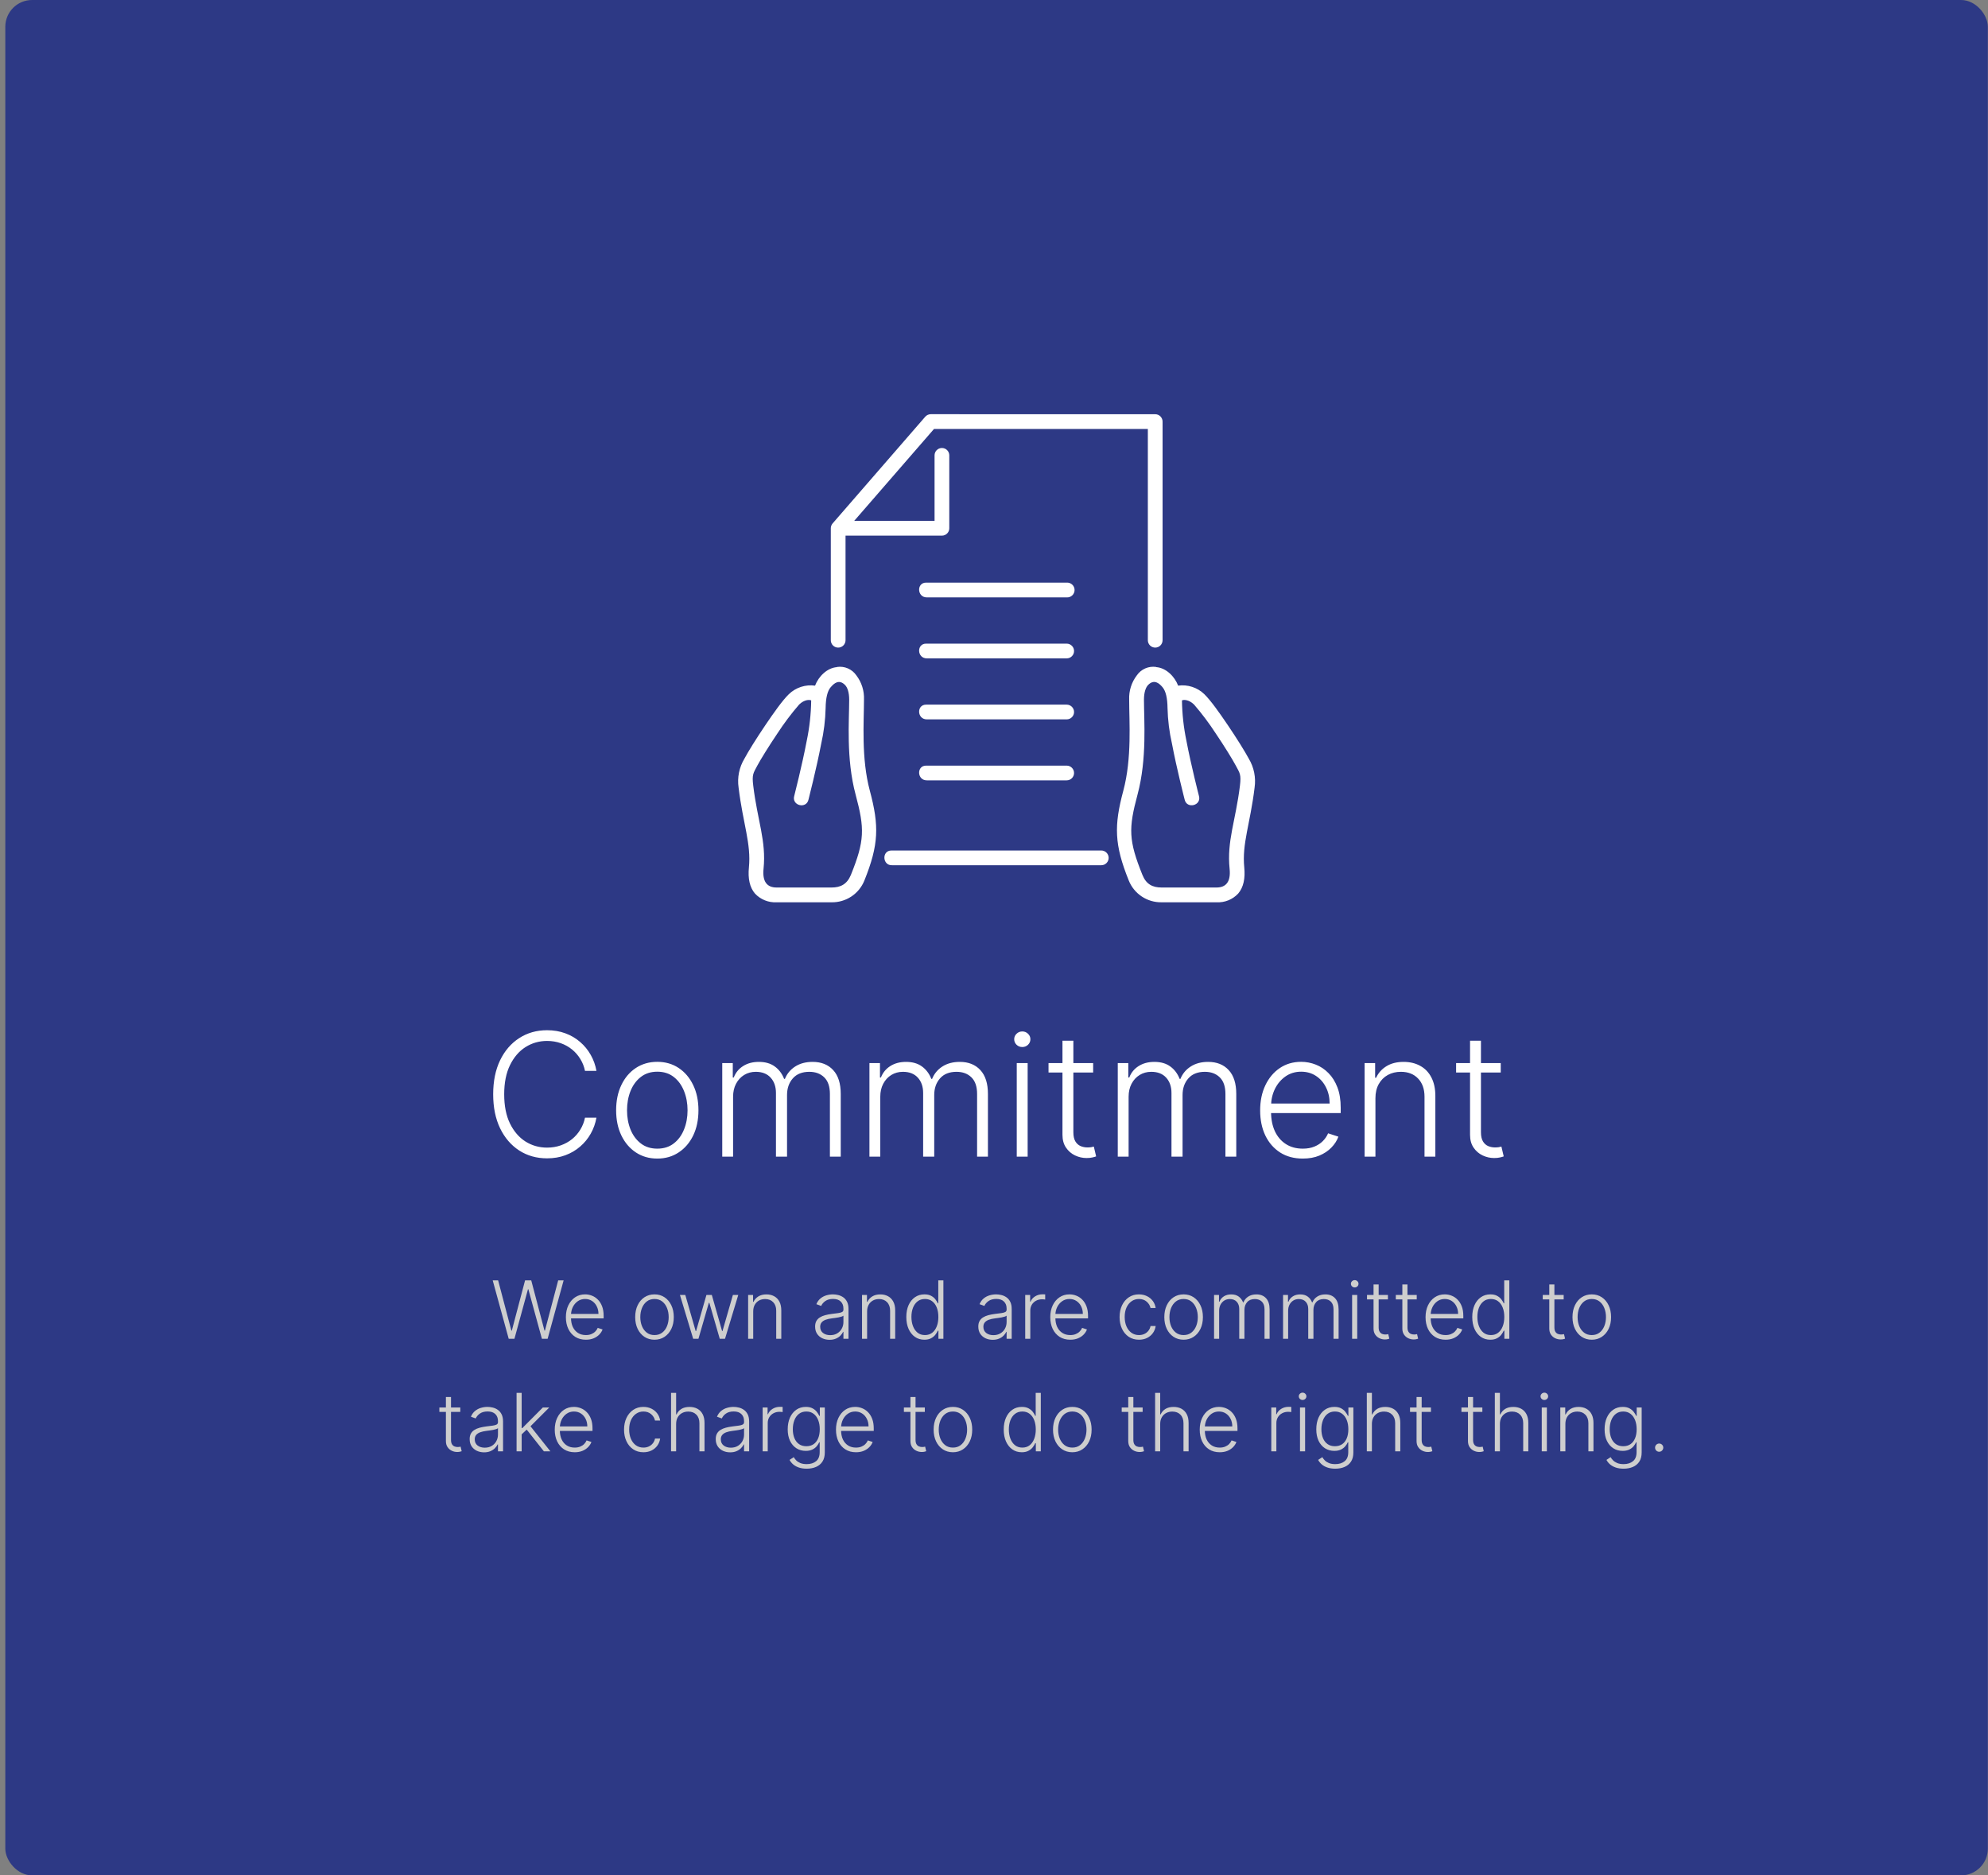 <svg width="371" height="350" viewBox="0 0 371 350" fill="none" xmlns="http://www.w3.org/2000/svg">
<rect x="0" y="0" width="371" height="350" fill="#808080" stroke="none"/>
<rect x="0.99" width="369.98" height="350" rx="5" fill="#2D3985"/>
<g clip-path="url(#clip0_118_106)">
<path d="M155.014 128.26C154.414 128.956 154.102 130.282 154.078 132.13C154.026 134.38 153.748 136.619 153.25 138.814C152.38 143.368 150.892 149.188 150.892 149.188C150.502 151.078 147.652 150.34 148.234 148.492C148.234 148.492 149.71 142.708 150.544 138.292C151.069 135.802 151.35 133.266 151.384 130.72C151.126 130.564 150.136 130.516 149.14 131.482C147.665 133.188 146.308 134.992 145.078 136.882C143.488 139.24 141.946 141.73 141.352 142.846C140.572 144.31 140.308 144.538 140.572 146.65C141.358 153.16 143.026 156.952 142.492 162.142C142.252 164.542 143.14 165.634 144.928 165.634H155.188C156.856 165.634 158.062 165.034 158.788 163.294C161.38 156.868 161.38 154.66 159.676 148.3C157.876 141.598 158.476 134.434 158.476 130.594C158.476 129.22 158.152 128.284 157.69 127.828C156.58 126.724 155.662 127.492 155.002 128.284L155.014 128.26ZM156.214 124.474C156.901 124.374 157.602 124.469 158.239 124.746C158.875 125.024 159.42 125.474 159.814 126.046C160.803 127.341 161.306 128.942 161.236 130.57C161.236 134.68 160.696 141.49 162.328 147.568C164.086 154.126 164.008 157.63 161.308 164.338C160.817 165.555 159.968 166.593 158.875 167.317C157.781 168.041 156.494 168.417 155.182 168.394H144.928C144.178 168.433 143.429 168.307 142.733 168.026C142.036 167.745 141.41 167.316 140.896 166.768C139.894 165.598 139.558 163.924 139.762 161.89C140.2 157.426 138.67 153.808 137.836 146.992C137.562 145.121 137.946 143.212 138.922 141.592C139.636 140.248 141.166 137.794 142.798 135.382C144.43 132.97 146.026 130.708 147.22 129.55C147.86 128.932 148.632 128.467 149.479 128.192C150.325 127.916 151.223 127.837 152.104 127.96C152.758 126.238 154.354 124.648 156.19 124.504L156.214 124.474Z" fill="white"/>
<path d="M216.953 128.259C217.553 128.955 217.865 130.281 217.883 132.129C217.937 134.38 218.216 136.619 218.717 138.813C219.575 143.367 221.069 149.187 221.069 149.187C221.459 151.077 224.315 150.339 223.733 148.491C223.733 148.491 222.251 142.707 221.417 138.291C220.895 135.8 220.614 133.264 220.577 130.719C220.841 130.563 221.831 130.515 222.827 131.481C224.3 133.187 225.655 134.991 226.883 136.881C228.479 139.239 230.009 141.729 230.603 142.845C231.389 144.309 231.653 144.537 231.395 146.649C230.597 153.159 228.935 156.951 229.469 162.141C229.715 164.541 228.815 165.633 227.033 165.633H216.767C215.099 165.633 213.905 165.033 213.203 163.293C210.599 156.831 210.587 154.623 212.285 148.293C214.085 141.591 213.485 134.427 213.485 130.587C213.485 129.213 213.821 128.277 214.271 127.821C215.387 126.717 216.305 127.485 216.971 128.277L216.953 128.259ZM215.753 124.473C215.066 124.372 214.364 124.466 213.727 124.743C213.091 125.021 212.545 125.472 212.153 126.045C211.162 127.34 210.657 128.941 210.725 130.569C210.725 134.679 211.259 141.489 209.633 147.567C207.875 154.125 207.953 157.629 210.653 164.337C211.143 165.553 211.99 166.592 213.083 167.316C214.175 168.04 215.462 168.416 216.773 168.393H227.045C227.793 168.431 228.54 168.306 229.234 168.025C229.929 167.744 230.553 167.315 231.065 166.767C232.073 165.597 232.403 163.923 232.205 161.889C231.761 157.425 233.303 153.807 234.131 146.991C234.403 145.121 234.022 143.213 233.051 141.591C232.331 140.247 230.801 137.793 229.169 135.381C227.537 132.969 225.935 130.707 224.747 129.549C224.107 128.931 223.334 128.466 222.488 128.191C221.642 127.915 220.744 127.836 219.863 127.959C219.209 126.237 217.613 124.647 215.777 124.503L215.753 124.473Z" fill="white"/>
<path d="M172.822 142.887C171.022 142.887 171.124 145.635 172.96 145.635H199.066C199.431 145.635 199.78 145.49 200.038 145.232C200.296 144.975 200.44 144.625 200.44 144.261C200.44 143.896 200.296 143.547 200.038 143.289C199.78 143.031 199.431 142.887 199.066 142.887H172.822Z" fill="white"/>
<path fill-rule="evenodd" clip-rule="evenodd" d="M173.705 77.301C173.508 77.302 173.314 77.344 173.135 77.426C172.956 77.508 172.796 77.627 172.667 77.775L155.381 97.689C155.166 97.939 155.047 98.258 155.045 98.589V119.487C155.045 119.851 155.19 120.201 155.447 120.458C155.705 120.716 156.055 120.861 156.419 120.861C156.783 120.861 157.133 120.716 157.39 120.458C157.648 120.201 157.793 119.851 157.793 119.487V99.963H175.781C175.962 99.964 176.141 99.929 176.308 99.86C176.475 99.791 176.627 99.69 176.754 99.562C176.882 99.434 176.983 99.283 177.052 99.115C177.121 98.948 177.156 98.769 177.155 98.589V84.981C177.155 84.616 177.01 84.267 176.752 84.009C176.495 83.751 176.145 83.607 175.781 83.607C175.417 83.607 175.067 83.751 174.809 84.009C174.552 84.267 174.407 84.616 174.407 84.981V97.215H159.407L174.305 80.055H214.211V119.487C214.211 119.851 214.356 120.201 214.613 120.458C214.871 120.716 215.221 120.861 215.585 120.861C215.949 120.861 216.299 120.716 216.556 120.458C216.814 120.201 216.959 119.851 216.959 119.487V78.687C216.96 78.506 216.925 78.326 216.856 78.159C216.787 77.992 216.686 77.84 216.559 77.711C216.431 77.583 216.279 77.481 216.112 77.412C215.945 77.343 215.766 77.307 215.585 77.307L173.705 77.301Z" fill="white"/>
<path fill-rule="evenodd" clip-rule="evenodd" d="M166.355 158.727C164.519 158.727 164.657 161.565 166.493 161.475H205.523C205.887 161.475 206.237 161.33 206.494 161.072C206.752 160.814 206.897 160.465 206.897 160.101C206.897 159.736 206.752 159.387 206.494 159.129C206.237 158.871 205.887 158.727 205.523 158.727H166.355Z" fill="white"/>
<path d="M172.822 108.735C171.022 108.735 171.124 111.489 172.96 111.489H199.066C199.255 111.502 199.444 111.475 199.622 111.412C199.8 111.348 199.963 111.249 200.1 111.12C200.238 110.991 200.348 110.835 200.423 110.661C200.499 110.488 200.537 110.301 200.537 110.112C200.537 109.924 200.499 109.737 200.423 109.563C200.348 109.39 200.238 109.234 200.1 109.105C199.963 108.976 199.8 108.876 199.622 108.813C199.444 108.749 199.255 108.723 199.066 108.735H172.822Z" fill="white"/>
<path d="M172.822 131.506C171.022 131.506 171.124 134.254 172.96 134.254H199.066C199.431 134.254 199.78 134.109 200.038 133.851C200.296 133.594 200.44 133.244 200.44 132.88C200.44 132.515 200.296 132.166 200.038 131.908C199.78 131.651 199.431 131.506 199.066 131.506H172.822Z" fill="white"/>
<path d="M172.822 120.123C171.022 120.123 171.124 122.871 172.96 122.871H199.066C199.247 122.871 199.425 122.836 199.592 122.766C199.759 122.697 199.91 122.596 200.038 122.469C200.166 122.341 200.267 122.19 200.336 122.023C200.405 121.856 200.44 121.677 200.44 121.497C200.44 121.317 200.405 121.138 200.336 120.971C200.267 120.805 200.166 120.653 200.038 120.525C199.91 120.398 199.759 120.297 199.592 120.228C199.425 120.159 199.247 120.123 199.066 120.123H172.822Z" fill="white"/>
</g>
<path d="M111.308 199.859H109.172C109.013 199.064 108.725 198.329 108.308 197.655C107.899 196.973 107.384 196.378 106.763 195.871C106.142 195.363 105.437 194.969 104.649 194.689C103.861 194.409 103.009 194.268 102.093 194.268C100.623 194.268 99.282 194.651 98.07 195.416C96.865 196.181 95.899 197.306 95.172 198.791C94.452 200.268 94.093 202.079 94.093 204.223C94.093 206.382 94.452 208.2 95.172 209.678C95.899 211.155 96.865 212.276 98.07 213.041C99.282 213.799 100.623 214.178 102.093 214.178C103.009 214.178 103.861 214.037 104.649 213.757C105.437 213.477 106.142 213.087 106.763 212.587C107.384 212.079 107.899 211.484 108.308 210.803C108.725 210.121 109.013 209.382 109.172 208.587H111.308C111.119 209.655 110.763 210.651 110.24 211.575C109.725 212.492 109.066 213.295 108.263 213.984C107.468 214.674 106.551 215.212 105.513 215.598C104.475 215.984 103.335 216.178 102.093 216.178C100.138 216.178 98.403 215.689 96.888 214.712C95.373 213.727 94.183 212.34 93.32 210.553C92.464 208.765 92.036 206.655 92.036 204.223C92.036 201.791 92.464 199.681 93.32 197.893C94.183 196.106 95.373 194.723 96.888 193.746C98.403 192.761 100.138 192.268 102.093 192.268C103.335 192.268 104.475 192.462 105.513 192.848C106.551 193.227 107.468 193.765 108.263 194.462C109.066 195.151 109.725 195.954 110.24 196.871C110.763 197.787 111.119 198.784 111.308 199.859ZM122.664 216.223C121.156 216.223 119.823 215.84 118.664 215.075C117.512 214.31 116.61 213.253 115.959 211.905C115.307 210.549 114.982 208.984 114.982 207.212C114.982 205.424 115.307 203.852 115.959 202.496C116.61 201.132 117.512 200.071 118.664 199.314C119.823 198.549 121.156 198.166 122.664 198.166C124.171 198.166 125.501 198.549 126.652 199.314C127.804 200.079 128.705 201.14 129.357 202.496C130.016 203.852 130.345 205.424 130.345 207.212C130.345 208.984 130.02 210.549 129.368 211.905C128.717 213.253 127.811 214.31 126.652 215.075C125.501 215.84 124.171 216.223 122.664 216.223ZM122.664 214.371C123.876 214.371 124.902 214.045 125.743 213.393C126.584 212.742 127.22 211.875 127.652 210.791C128.092 209.708 128.311 208.515 128.311 207.212C128.311 205.909 128.092 204.712 127.652 203.621C127.22 202.53 126.584 201.655 125.743 200.996C124.902 200.337 123.876 200.007 122.664 200.007C121.459 200.007 120.432 200.337 119.584 200.996C118.743 201.655 118.103 202.53 117.664 203.621C117.232 204.712 117.016 205.909 117.016 207.212C117.016 208.515 117.232 209.708 117.664 210.791C118.103 211.875 118.743 212.742 119.584 213.393C120.425 214.045 121.451 214.371 122.664 214.371ZM134.786 215.859V198.405H136.752V201.087H136.933C137.282 200.185 137.861 199.477 138.672 198.962C139.49 198.439 140.471 198.178 141.615 198.178C142.82 198.178 143.808 198.462 144.581 199.03C145.361 199.59 145.945 200.363 146.331 201.348H146.479C146.873 200.378 147.513 199.609 148.399 199.041C149.293 198.465 150.377 198.178 151.649 198.178C153.271 198.178 154.551 198.689 155.49 199.712C156.43 200.727 156.899 202.212 156.899 204.166V215.859H154.877V204.166C154.877 202.787 154.524 201.753 153.82 201.064C153.115 200.375 152.187 200.03 151.036 200.03C149.702 200.03 148.676 200.439 147.956 201.257C147.236 202.075 146.877 203.113 146.877 204.371V215.859H144.808V203.984C144.808 202.803 144.479 201.848 143.82 201.121C143.161 200.393 142.233 200.03 141.036 200.03C140.233 200.03 139.509 200.227 138.865 200.621C138.229 201.015 137.725 201.564 137.354 202.268C136.99 202.965 136.808 203.768 136.808 204.678V215.859H134.786ZM162.254 215.859V198.405H164.22V201.087H164.402C164.751 200.185 165.33 199.477 166.141 198.962C166.959 198.439 167.94 198.178 169.084 198.178C170.289 198.178 171.277 198.462 172.05 199.03C172.83 199.59 173.414 200.363 173.8 201.348H173.948C174.342 200.378 174.982 199.609 175.868 199.041C176.762 198.465 177.845 198.178 179.118 198.178C180.739 198.178 182.02 198.689 182.959 199.712C183.898 200.727 184.368 202.212 184.368 204.166V215.859H182.345V204.166C182.345 202.787 181.993 201.753 181.289 201.064C180.584 200.375 179.656 200.03 178.504 200.03C177.171 200.03 176.145 200.439 175.425 201.257C174.705 202.075 174.345 203.113 174.345 204.371V215.859H172.277V203.984C172.277 202.803 171.948 201.848 171.289 201.121C170.629 200.393 169.701 200.03 168.504 200.03C167.701 200.03 166.978 200.227 166.334 200.621C165.698 201.015 165.194 201.564 164.823 202.268C164.459 202.965 164.277 203.768 164.277 204.678V215.859H162.254ZM189.746 215.859V198.405H191.78V215.859H189.746ZM190.78 195.405C190.363 195.405 190.007 195.265 189.712 194.984C189.416 194.696 189.269 194.352 189.269 193.95C189.269 193.549 189.416 193.208 189.712 192.928C190.007 192.64 190.363 192.496 190.78 192.496C191.197 192.496 191.553 192.64 191.848 192.928C192.144 193.208 192.291 193.549 192.291 193.95C192.291 194.352 192.144 194.696 191.848 194.984C191.553 195.265 191.197 195.405 190.78 195.405ZM204.004 198.405V200.166H195.675V198.405H204.004ZM198.277 194.223H200.311V211.303C200.311 212.03 200.436 212.602 200.686 213.018C200.936 213.428 201.262 213.719 201.664 213.893C202.065 214.06 202.493 214.143 202.948 214.143C203.213 214.143 203.44 214.128 203.629 214.098C203.819 214.06 203.986 214.022 204.129 213.984L204.561 215.814C204.364 215.89 204.122 215.958 203.834 216.018C203.546 216.087 203.19 216.121 202.766 216.121C202.023 216.121 201.307 215.958 200.618 215.632C199.936 215.306 199.376 214.821 198.936 214.178C198.497 213.534 198.277 212.734 198.277 211.78V194.223ZM208.598 215.859V198.405H210.564V201.087H210.746C211.094 200.185 211.674 199.477 212.485 198.962C213.303 198.439 214.284 198.178 215.428 198.178C216.632 198.178 217.621 198.462 218.394 199.03C219.174 199.59 219.757 200.363 220.144 201.348H220.291C220.685 200.378 221.325 199.609 222.212 199.041C223.106 198.465 224.189 198.178 225.462 198.178C227.083 198.178 228.363 198.689 229.303 199.712C230.242 200.727 230.712 202.212 230.712 204.166V215.859H228.689V204.166C228.689 202.787 228.337 201.753 227.632 201.064C226.928 200.375 226 200.03 224.848 200.03C223.515 200.03 222.488 200.439 221.769 201.257C221.049 202.075 220.689 203.113 220.689 204.371V215.859H218.621V203.984C218.621 202.803 218.291 201.848 217.632 201.121C216.973 200.393 216.045 200.03 214.848 200.03C214.045 200.03 213.322 200.227 212.678 200.621C212.041 201.015 211.538 201.564 211.166 202.268C210.803 202.965 210.621 203.768 210.621 204.678V215.859H208.598ZM243.124 216.223C241.495 216.223 240.086 215.844 238.896 215.087C237.707 214.321 236.787 213.265 236.135 211.916C235.491 210.56 235.169 209 235.169 207.234C235.169 205.477 235.491 203.916 236.135 202.553C236.787 201.181 237.684 200.109 238.828 199.337C239.98 198.556 241.309 198.166 242.817 198.166C243.764 198.166 244.677 198.34 245.556 198.689C246.434 199.03 247.222 199.556 247.919 200.268C248.624 200.973 249.181 201.863 249.59 202.939C249.999 204.007 250.203 205.272 250.203 206.734V207.734H236.567V205.95H248.135C248.135 204.829 247.908 203.821 247.453 202.928C247.006 202.026 246.381 201.314 245.578 200.791C244.783 200.268 243.862 200.007 242.817 200.007C241.711 200.007 240.737 200.303 239.896 200.893C239.056 201.484 238.396 202.265 237.919 203.234C237.45 204.204 237.211 205.265 237.203 206.416V207.484C237.203 208.871 237.442 210.083 237.919 211.121C238.404 212.151 239.09 212.95 239.976 213.518C240.862 214.087 241.912 214.371 243.124 214.371C243.95 214.371 244.673 214.242 245.294 213.984C245.923 213.727 246.45 213.382 246.874 212.95C247.306 212.511 247.631 212.03 247.851 211.507L249.771 212.132C249.506 212.867 249.071 213.545 248.465 214.166C247.866 214.787 247.116 215.287 246.215 215.666C245.321 216.037 244.29 216.223 243.124 216.223ZM256.683 204.95V215.859H254.661V198.405H256.627V201.143H256.808C257.218 200.25 257.854 199.534 258.718 198.996C259.589 198.45 260.664 198.178 261.945 198.178C263.119 198.178 264.149 198.424 265.036 198.916C265.93 199.401 266.623 200.117 267.115 201.064C267.615 202.011 267.865 203.174 267.865 204.553V215.859H265.843V204.678C265.843 203.246 265.441 202.113 264.638 201.28C263.843 200.446 262.774 200.03 261.433 200.03C260.517 200.03 259.702 200.227 258.99 200.621C258.278 201.015 257.714 201.583 257.297 202.325C256.888 203.06 256.683 203.935 256.683 204.95ZM280.067 198.405V200.166H271.737V198.405H280.067ZM274.34 194.223H276.374V211.303C276.374 212.03 276.499 212.602 276.749 213.018C276.999 213.428 277.325 213.719 277.726 213.893C278.128 214.06 278.556 214.143 279.01 214.143C279.275 214.143 279.503 214.128 279.692 214.098C279.881 214.06 280.048 214.022 280.192 213.984L280.624 215.814C280.427 215.89 280.184 215.958 279.896 216.018C279.609 216.087 279.253 216.121 278.828 216.121C278.086 216.121 277.37 215.958 276.681 215.632C275.999 215.306 275.438 214.821 274.999 214.178C274.559 213.534 274.34 212.734 274.34 211.78V194.223Z" fill="white"/>
<path d="M94.936 249.859L91.948 238.95H92.96L95.432 248.331H95.517L97.989 238.95H99.139L101.611 248.331H101.696L104.168 238.95H105.185L102.197 249.859H101.131L98.601 240.607H98.532L96.002 249.859H94.936ZM109.335 250.03C108.571 250.03 107.911 249.852 107.353 249.497C106.795 249.138 106.364 248.643 106.059 248.011C105.757 247.375 105.606 246.644 105.606 245.816C105.606 244.993 105.757 244.261 106.059 243.622C106.364 242.979 106.785 242.477 107.321 242.114C107.861 241.749 108.484 241.566 109.191 241.566C109.635 241.566 110.063 241.647 110.474 241.811C110.886 241.971 111.256 242.217 111.582 242.551C111.913 242.881 112.174 243.299 112.365 243.803C112.557 244.304 112.653 244.897 112.653 245.582V246.051H106.261V245.214H111.684C111.684 244.689 111.577 244.217 111.364 243.798C111.155 243.375 110.862 243.041 110.485 242.796C110.112 242.551 109.681 242.429 109.191 242.429C108.672 242.429 108.216 242.567 107.822 242.844C107.428 243.121 107.119 243.487 106.895 243.941C106.675 244.396 106.563 244.893 106.559 245.433V245.934C106.559 246.583 106.671 247.152 106.895 247.638C107.122 248.121 107.444 248.496 107.859 248.762C108.275 249.028 108.766 249.162 109.335 249.162C109.722 249.162 110.061 249.101 110.352 248.98C110.647 248.86 110.894 248.698 111.092 248.496C111.295 248.29 111.447 248.064 111.55 247.819L112.451 248.112C112.326 248.457 112.122 248.775 111.838 249.066C111.558 249.357 111.206 249.591 110.783 249.769C110.364 249.943 109.881 250.03 109.335 250.03ZM122.141 250.03C121.435 250.03 120.81 249.85 120.266 249.492C119.727 249.133 119.304 248.638 118.999 248.006C118.693 247.37 118.54 246.637 118.54 245.806C118.54 244.968 118.693 244.231 118.999 243.595C119.304 242.956 119.727 242.459 120.266 242.104C120.81 241.745 121.435 241.566 122.141 241.566C122.848 241.566 123.471 241.745 124.011 242.104C124.551 242.462 124.973 242.96 125.279 243.595C125.588 244.231 125.742 244.968 125.742 245.806C125.742 246.637 125.589 247.37 125.284 248.006C124.979 248.638 124.554 249.133 124.011 249.492C123.471 249.85 122.848 250.03 122.141 250.03ZM122.141 249.162C122.709 249.162 123.191 249.009 123.585 248.703C123.979 248.398 124.277 247.991 124.48 247.484C124.686 246.976 124.789 246.417 124.789 245.806C124.789 245.195 124.686 244.634 124.48 244.123C124.277 243.611 123.979 243.201 123.585 242.892C123.191 242.583 122.709 242.429 122.141 242.429C121.577 242.429 121.095 242.583 120.698 242.892C120.304 243.201 120.004 243.611 119.798 244.123C119.595 244.634 119.494 245.195 119.494 245.806C119.494 246.417 119.595 246.976 119.798 247.484C120.004 247.991 120.304 248.398 120.698 248.703C121.092 249.009 121.573 249.162 122.141 249.162ZM129.362 249.859L126.89 241.678H127.891L129.83 248.426H129.9L131.833 241.678H132.84L134.758 248.411H134.832L136.771 241.678H137.773L135.301 249.859H134.321L132.382 243.153H132.281L130.342 249.859H129.362ZM140.564 244.746V249.859H139.616V241.678H140.537V242.961H140.622C140.814 242.542 141.112 242.207 141.517 241.955C141.926 241.699 142.43 241.571 143.03 241.571C143.58 241.571 144.063 241.686 144.479 241.917C144.898 242.145 145.223 242.48 145.454 242.924C145.688 243.368 145.805 243.913 145.805 244.559V249.859H144.857V244.618C144.857 243.947 144.669 243.416 144.292 243.025C143.92 242.635 143.419 242.439 142.79 242.439C142.361 242.439 141.979 242.532 141.645 242.716C141.311 242.901 141.047 243.167 140.851 243.515C140.66 243.86 140.564 244.27 140.564 244.746ZM154.806 250.046C154.312 250.046 153.861 249.95 153.453 249.758C153.045 249.563 152.72 249.282 152.478 248.917C152.237 248.547 152.116 248.1 152.116 247.574C152.116 247.169 152.192 246.828 152.345 246.551C152.498 246.275 152.714 246.047 152.995 245.87C153.275 245.692 153.607 245.552 153.991 245.449C154.375 245.346 154.797 245.266 155.259 245.209C155.717 245.152 156.104 245.103 156.42 245.06C156.74 245.017 156.983 244.95 157.15 244.858C157.317 244.765 157.4 244.616 157.4 244.41V244.218C157.4 243.661 157.233 243.222 156.899 242.903C156.569 242.58 156.093 242.418 155.472 242.418C154.882 242.418 154.401 242.548 154.028 242.807C153.659 243.066 153.4 243.371 153.251 243.723L152.35 243.398C152.535 242.951 152.791 242.594 153.117 242.327C153.444 242.058 153.81 241.864 154.215 241.747C154.62 241.626 155.03 241.566 155.445 241.566C155.758 241.566 156.083 241.607 156.42 241.688C156.761 241.77 157.077 241.912 157.368 242.114C157.659 242.313 157.895 242.592 158.077 242.951C158.258 243.306 158.348 243.757 158.348 244.304V249.859H157.4V248.565H157.341C157.228 248.806 157.059 249.041 156.835 249.268C156.612 249.495 156.331 249.682 155.994 249.827C155.656 249.973 155.261 250.046 154.806 250.046ZM154.934 249.178C155.438 249.178 155.875 249.066 156.244 248.842C156.614 248.618 156.898 248.322 157.096 247.952C157.299 247.58 157.4 247.169 157.4 246.722V245.539C157.329 245.607 157.21 245.667 157.043 245.721C156.88 245.774 156.69 245.822 156.473 245.864C156.26 245.903 156.047 245.937 155.834 245.966C155.621 245.994 155.429 246.019 155.259 246.04C154.797 246.097 154.403 246.186 154.076 246.306C153.75 246.427 153.499 246.594 153.325 246.807C153.151 247.017 153.064 247.287 153.064 247.617C153.064 248.114 153.242 248.499 153.597 248.773C153.952 249.043 154.398 249.178 154.934 249.178ZM161.819 244.746V249.859H160.87V241.678H161.792V242.961H161.877C162.069 242.542 162.367 242.207 162.772 241.955C163.18 241.699 163.685 241.571 164.285 241.571C164.835 241.571 165.318 241.686 165.734 241.917C166.153 242.145 166.478 242.48 166.708 242.924C166.943 243.368 167.06 243.913 167.06 244.559V249.859H166.112V244.618C166.112 243.947 165.924 243.416 165.547 243.025C165.174 242.635 164.674 242.439 164.045 242.439C163.615 242.439 163.234 242.532 162.9 242.716C162.566 242.901 162.302 243.167 162.106 243.515C161.914 243.86 161.819 244.27 161.819 244.746ZM172.503 250.03C171.831 250.03 171.244 249.852 170.739 249.497C170.235 249.142 169.841 248.647 169.557 248.011C169.276 247.375 169.136 246.635 169.136 245.79C169.136 244.948 169.276 244.211 169.557 243.579C169.841 242.944 170.237 242.45 170.745 242.098C171.253 241.743 171.844 241.566 172.519 241.566C173.016 241.566 173.429 241.654 173.76 241.832C174.09 242.006 174.355 242.223 174.553 242.482C174.752 242.741 174.907 242.993 175.017 243.238H175.102V238.95H176.056V249.859H175.129V248.341H175.017C174.907 248.59 174.75 248.846 174.548 249.108C174.346 249.368 174.078 249.586 173.744 249.763C173.413 249.941 173 250.03 172.503 250.03ZM172.614 249.162C173.144 249.162 173.595 249.018 173.967 248.73C174.34 248.439 174.624 248.039 174.82 247.532C175.019 247.02 175.118 246.434 175.118 245.774C175.118 245.12 175.02 244.543 174.825 244.043C174.63 243.538 174.346 243.144 173.973 242.86C173.6 242.572 173.147 242.429 172.614 242.429C172.068 242.429 171.606 242.578 171.23 242.876C170.857 243.171 170.573 243.57 170.377 244.075C170.186 244.579 170.09 245.145 170.09 245.774C170.09 246.409 170.187 246.983 170.383 247.494C170.578 248.006 170.862 248.412 171.235 248.714C171.611 249.012 172.071 249.162 172.614 249.162ZM185.26 250.046C184.766 250.046 184.315 249.95 183.907 249.758C183.499 249.563 183.174 249.282 182.932 248.917C182.691 248.547 182.57 248.1 182.57 247.574C182.57 247.169 182.646 246.828 182.799 246.551C182.952 246.275 183.168 246.047 183.449 245.87C183.73 245.692 184.062 245.552 184.445 245.449C184.829 245.346 185.251 245.266 185.713 245.209C186.171 245.152 186.558 245.103 186.874 245.06C187.194 245.017 187.437 244.95 187.604 244.858C187.771 244.765 187.854 244.616 187.854 244.41V244.218C187.854 243.661 187.687 243.222 187.353 242.903C187.023 242.58 186.547 242.418 185.926 242.418C185.336 242.418 184.855 242.548 184.482 242.807C184.113 243.066 183.854 243.371 183.705 243.723L182.804 243.398C182.989 242.951 183.245 242.594 183.572 242.327C183.898 242.058 184.264 241.864 184.669 241.747C185.074 241.626 185.484 241.566 185.899 241.566C186.212 241.566 186.537 241.607 186.874 241.688C187.215 241.77 187.531 241.912 187.822 242.114C188.113 242.313 188.35 242.592 188.531 242.951C188.712 243.306 188.802 243.757 188.802 244.304V249.859H187.854V248.565H187.796C187.682 248.806 187.513 249.041 187.29 249.268C187.066 249.495 186.785 249.682 186.448 249.827C186.111 249.973 185.715 250.046 185.26 250.046ZM185.388 249.178C185.892 249.178 186.329 249.066 186.698 248.842C187.068 248.618 187.352 248.322 187.551 247.952C187.753 247.58 187.854 247.169 187.854 246.722V245.539C187.783 245.607 187.664 245.667 187.497 245.721C187.334 245.774 187.144 245.822 186.927 245.864C186.714 245.903 186.501 245.937 186.288 245.966C186.075 245.994 185.883 246.019 185.713 246.04C185.251 246.097 184.857 246.186 184.53 246.306C184.204 246.427 183.953 246.594 183.779 246.807C183.605 247.017 183.518 247.287 183.518 247.617C183.518 248.114 183.696 248.499 184.051 248.773C184.406 249.043 184.852 249.178 185.388 249.178ZM191.325 249.859V241.678H192.246V242.935H192.315C192.479 242.523 192.763 242.191 193.168 241.939C193.576 241.683 194.038 241.555 194.553 241.555C194.631 241.555 194.718 241.557 194.814 241.56C194.909 241.564 194.989 241.567 195.053 241.571V242.535C195.011 242.528 194.936 242.517 194.83 242.503C194.723 242.489 194.608 242.482 194.483 242.482C194.057 242.482 193.677 242.572 193.343 242.754C193.013 242.931 192.752 243.178 192.56 243.494C192.369 243.81 192.273 244.17 192.273 244.575V249.859H191.325ZM199.73 250.03C198.967 250.03 198.306 249.852 197.749 249.497C197.191 249.138 196.76 248.643 196.454 248.011C196.152 247.375 196.001 246.644 196.001 245.816C196.001 244.993 196.152 244.261 196.454 243.622C196.76 242.979 197.18 242.477 197.717 242.114C198.256 241.749 198.88 241.566 199.586 241.566C200.03 241.566 200.458 241.647 200.87 241.811C201.282 241.971 201.651 242.217 201.978 242.551C202.308 242.881 202.569 243.299 202.761 243.803C202.953 244.304 203.049 244.897 203.049 245.582V246.051H196.657V245.214H202.079C202.079 244.689 201.973 244.217 201.76 243.798C201.55 243.375 201.257 243.041 200.881 242.796C200.508 242.551 200.076 242.429 199.586 242.429C199.068 242.429 198.611 242.567 198.217 242.844C197.823 243.121 197.514 243.487 197.29 243.941C197.07 244.396 196.958 244.893 196.955 245.433V245.934C196.955 246.583 197.067 247.152 197.29 247.638C197.518 248.121 197.839 248.496 198.255 248.762C198.67 249.028 199.162 249.162 199.73 249.162C200.117 249.162 200.456 249.101 200.747 248.98C201.042 248.86 201.289 248.698 201.488 248.496C201.69 248.29 201.843 248.064 201.946 247.819L202.846 248.112C202.722 248.457 202.518 248.775 202.234 249.066C201.953 249.357 201.602 249.591 201.179 249.769C200.76 249.943 200.277 250.03 199.73 250.03ZM212.553 250.03C211.821 250.03 211.184 249.847 210.64 249.481C210.101 249.115 209.682 248.615 209.383 247.979C209.085 247.343 208.936 246.619 208.936 245.806C208.936 244.985 209.087 244.256 209.389 243.616C209.694 242.977 210.117 242.477 210.656 242.114C211.196 241.749 211.823 241.566 212.537 241.566C213.084 241.566 213.579 241.672 214.023 241.885C214.467 242.095 214.833 242.391 215.12 242.775C215.411 243.155 215.594 243.599 215.669 244.107H214.71C214.611 243.645 214.371 243.251 213.991 242.924C213.615 242.594 213.135 242.429 212.553 242.429C212.031 242.429 211.569 242.571 211.168 242.855C210.767 243.135 210.452 243.528 210.225 244.032C210.001 244.533 209.889 245.113 209.889 245.774C209.889 246.438 210 247.026 210.22 247.537C210.44 248.045 210.749 248.442 211.147 248.73C211.548 249.018 212.017 249.162 212.553 249.162C212.915 249.162 213.245 249.094 213.544 248.959C213.845 248.821 214.098 248.625 214.3 248.373C214.506 248.121 214.644 247.821 214.715 247.473H215.674C215.603 247.967 215.427 248.407 215.147 248.794C214.87 249.178 214.509 249.479 214.066 249.7C213.625 249.92 213.121 250.03 212.553 250.03ZM220.886 250.03C220.18 250.03 219.555 249.85 219.011 249.492C218.472 249.133 218.049 248.638 217.744 248.006C217.438 247.37 217.286 246.637 217.286 245.806C217.286 244.968 217.438 244.231 217.744 243.595C218.049 242.956 218.472 242.459 219.011 242.104C219.555 241.745 220.18 241.566 220.886 241.566C221.593 241.566 222.216 241.745 222.756 242.104C223.296 242.462 223.718 242.96 224.024 243.595C224.333 244.231 224.487 244.968 224.487 245.806C224.487 246.637 224.335 247.37 224.029 248.006C223.724 248.638 223.299 249.133 222.756 249.492C222.216 249.85 221.593 250.03 220.886 250.03ZM220.886 249.162C221.455 249.162 221.936 249.009 222.33 248.703C222.724 248.398 223.022 247.991 223.225 247.484C223.431 246.976 223.534 246.417 223.534 245.806C223.534 245.195 223.431 244.634 223.225 244.123C223.022 243.611 222.724 243.201 222.33 242.892C221.936 242.583 221.455 242.429 220.886 242.429C220.322 242.429 219.841 242.583 219.443 242.892C219.049 243.201 218.749 243.611 218.543 244.123C218.34 244.634 218.239 245.195 218.239 245.806C218.239 246.417 218.34 246.976 218.543 247.484C218.749 247.991 219.049 248.398 219.443 248.703C219.837 249.009 220.318 249.162 220.886 249.162ZM226.569 249.859V241.678H227.49V242.935H227.575C227.739 242.512 228.01 242.18 228.39 241.939C228.774 241.694 229.234 241.571 229.77 241.571C230.335 241.571 230.798 241.704 231.16 241.971C231.526 242.233 231.799 242.596 231.981 243.057H232.05C232.235 242.603 232.535 242.242 232.95 241.976C233.369 241.706 233.877 241.571 234.474 241.571C235.233 241.571 235.834 241.811 236.274 242.29C236.714 242.766 236.934 243.462 236.934 244.378V249.859H235.986V244.378C235.986 243.732 235.821 243.247 235.491 242.924C235.161 242.601 234.726 242.439 234.186 242.439C233.561 242.439 233.08 242.631 232.742 243.015C232.405 243.398 232.236 243.885 232.236 244.474V249.859H231.267V244.293C231.267 243.739 231.112 243.292 230.803 242.951C230.494 242.61 230.059 242.439 229.498 242.439C229.122 242.439 228.783 242.532 228.481 242.716C228.183 242.901 227.947 243.158 227.773 243.489C227.602 243.815 227.517 244.192 227.517 244.618V249.859H226.569ZM239.445 249.859V241.678H240.366V242.935H240.451C240.615 242.512 240.886 242.18 241.266 241.939C241.65 241.694 242.11 241.571 242.646 241.571C243.211 241.571 243.674 241.704 244.036 241.971C244.402 242.233 244.675 242.596 244.857 243.057H244.926C245.11 242.603 245.411 242.242 245.826 241.976C246.245 241.706 246.753 241.571 247.349 241.571C248.109 241.571 248.71 241.811 249.15 242.29C249.59 242.766 249.81 243.462 249.81 244.378V249.859H248.862V244.378C248.862 243.732 248.697 243.247 248.367 242.924C248.037 242.601 247.602 242.439 247.062 242.439C246.437 242.439 245.956 242.631 245.618 243.015C245.281 243.398 245.112 243.885 245.112 244.474V249.859H244.143V244.293C244.143 243.739 243.988 243.292 243.679 242.951C243.37 242.61 242.935 242.439 242.374 242.439C241.998 242.439 241.659 242.532 241.357 242.716C241.059 242.901 240.822 243.158 240.648 243.489C240.478 243.815 240.393 244.192 240.393 244.618V249.859H239.445ZM252.331 249.859V241.678H253.285V249.859H252.331ZM252.816 240.271C252.621 240.271 252.454 240.206 252.315 240.074C252.177 239.939 252.108 239.778 252.108 239.589C252.108 239.401 252.177 239.241 252.315 239.11C252.454 238.975 252.621 238.908 252.816 238.908C253.011 238.908 253.178 238.975 253.317 239.11C253.455 239.241 253.524 239.401 253.524 239.589C253.524 239.778 253.455 239.939 253.317 240.074C253.178 240.206 253.011 240.271 252.816 240.271ZM259.015 241.678V242.503H255.11V241.678H259.015ZM256.33 239.717H257.284V247.723C257.284 248.064 257.342 248.332 257.46 248.528C257.577 248.719 257.729 248.856 257.918 248.938C258.106 249.016 258.307 249.055 258.52 249.055C258.644 249.055 258.75 249.048 258.839 249.034C258.928 249.016 259.006 248.998 259.074 248.98L259.276 249.838C259.184 249.874 259.07 249.906 258.935 249.934C258.8 249.966 258.633 249.982 258.434 249.982C258.086 249.982 257.751 249.906 257.428 249.753C257.108 249.6 256.845 249.373 256.639 249.071C256.433 248.769 256.33 248.395 256.33 247.947V239.717ZM264.391 241.678V242.503H260.486V241.678H264.391ZM261.706 239.717H262.66V247.723C262.66 248.064 262.718 248.332 262.836 248.528C262.953 248.719 263.105 248.856 263.294 248.938C263.482 249.016 263.682 249.055 263.896 249.055C264.02 249.055 264.126 249.048 264.215 249.034C264.304 249.016 264.382 248.998 264.45 248.98L264.652 249.838C264.56 249.874 264.446 249.906 264.311 249.934C264.176 249.966 264.009 249.982 263.81 249.982C263.462 249.982 263.127 249.906 262.804 249.753C262.484 249.6 262.221 249.373 262.015 249.071C261.809 248.769 261.706 248.395 261.706 247.947V239.717ZM269.764 250.03C269.001 250.03 268.34 249.852 267.783 249.497C267.225 249.138 266.794 248.643 266.488 248.011C266.186 247.375 266.036 246.644 266.036 245.816C266.036 244.993 266.186 244.261 266.488 243.622C266.794 242.979 267.215 242.477 267.751 242.114C268.291 241.749 268.914 241.566 269.62 241.566C270.064 241.566 270.492 241.647 270.904 241.811C271.316 241.971 271.685 242.217 272.012 242.551C272.342 242.881 272.603 243.299 272.795 243.803C272.987 244.304 273.083 244.897 273.083 245.582V246.051H266.691V245.214H272.113C272.113 244.689 272.007 244.217 271.794 243.798C271.584 243.375 271.291 243.041 270.915 242.796C270.542 242.551 270.11 242.429 269.62 242.429C269.102 242.429 268.646 242.567 268.251 242.844C267.857 243.121 267.548 243.487 267.325 243.941C267.104 244.396 266.993 244.893 266.989 245.433V245.934C266.989 246.583 267.101 247.152 267.325 247.638C267.552 248.121 267.873 248.496 268.289 248.762C268.704 249.028 269.196 249.162 269.764 249.162C270.151 249.162 270.49 249.101 270.782 248.98C271.076 248.86 271.323 248.698 271.522 248.496C271.724 248.29 271.877 248.064 271.98 247.819L272.88 248.112C272.756 248.457 272.552 248.775 272.268 249.066C271.987 249.357 271.636 249.591 271.213 249.769C270.794 249.943 270.311 250.03 269.764 250.03ZM278.118 250.03C277.447 250.03 276.859 249.852 276.355 249.497C275.85 249.142 275.456 248.647 275.172 248.011C274.892 247.375 274.751 246.635 274.751 245.79C274.751 244.948 274.892 244.211 275.172 243.579C275.456 242.944 275.852 242.45 276.36 242.098C276.868 241.743 277.459 241.566 278.134 241.566C278.631 241.566 279.045 241.654 279.375 241.832C279.705 242.006 279.97 242.223 280.169 242.482C280.367 242.741 280.522 242.993 280.632 243.238H280.717V238.95H281.671V249.859H280.744V248.341H280.632C280.522 248.59 280.366 248.846 280.163 249.108C279.961 249.368 279.693 249.586 279.359 249.763C279.029 249.941 278.615 250.03 278.118 250.03ZM278.23 249.162C278.759 249.162 279.21 249.018 279.583 248.73C279.956 248.439 280.24 248.039 280.435 247.532C280.634 247.02 280.733 246.434 280.733 245.774C280.733 245.12 280.636 244.543 280.44 244.043C280.245 243.538 279.961 243.144 279.588 242.86C279.215 242.572 278.762 242.429 278.23 242.429C277.683 242.429 277.221 242.578 276.845 242.876C276.472 243.171 276.188 243.57 275.992 244.075C275.801 244.579 275.705 245.145 275.705 245.774C275.705 246.409 275.803 246.983 275.998 247.494C276.193 248.006 276.477 248.412 276.85 248.714C277.227 249.012 277.686 249.162 278.23 249.162ZM291.813 241.678V242.503H287.908V241.678H291.813ZM289.128 239.717H290.082V247.723C290.082 248.064 290.14 248.332 290.257 248.528C290.375 248.719 290.527 248.856 290.716 248.938C290.904 249.016 291.104 249.055 291.317 249.055C291.442 249.055 291.548 249.048 291.637 249.034C291.726 249.016 291.804 248.998 291.871 248.98L292.074 249.838C291.981 249.874 291.868 249.906 291.733 249.934C291.598 249.966 291.431 249.982 291.232 249.982C290.884 249.982 290.549 249.906 290.225 249.753C289.906 249.6 289.643 249.373 289.437 249.071C289.231 248.769 289.128 248.395 289.128 247.947V239.717ZM297.058 250.03C296.352 250.03 295.727 249.85 295.183 249.492C294.644 249.133 294.221 248.638 293.916 248.006C293.61 247.37 293.457 246.637 293.457 245.806C293.457 244.968 293.61 244.231 293.916 243.595C294.221 242.956 294.644 242.459 295.183 242.104C295.727 241.745 296.352 241.566 297.058 241.566C297.765 241.566 298.388 241.745 298.928 242.104C299.468 242.462 299.89 242.96 300.196 243.595C300.505 244.231 300.659 244.968 300.659 245.806C300.659 246.637 300.506 247.37 300.201 248.006C299.896 248.638 299.471 249.133 298.928 249.492C298.388 249.85 297.765 250.03 297.058 250.03ZM297.058 249.162C297.626 249.162 298.108 249.009 298.502 248.703C298.896 248.398 299.194 247.991 299.397 247.484C299.603 246.976 299.706 246.417 299.706 245.806C299.706 245.195 299.603 244.634 299.397 244.123C299.194 243.611 298.896 243.201 298.502 242.892C298.108 242.583 297.626 242.429 297.058 242.429C296.494 242.429 296.012 242.583 295.615 242.892C295.221 243.201 294.92 243.611 294.715 244.123C294.512 244.634 294.411 245.195 294.411 245.806C294.411 246.417 294.512 246.976 294.715 247.484C294.92 247.991 295.221 248.398 295.615 248.703C296.009 249.009 296.49 249.162 297.058 249.162ZM85.9 262.678V263.503H81.995V262.678H85.9ZM83.215 260.717H84.168V268.723C84.168 269.064 84.227 269.332 84.344 269.528C84.462 269.719 84.614 269.856 84.802 269.938C84.991 270.016 85.191 270.055 85.404 270.055C85.529 270.055 85.635 270.048 85.724 270.034C85.813 270.016 85.891 269.998 85.958 269.98L86.161 270.838C86.068 270.874 85.955 270.906 85.82 270.934C85.685 270.966 85.518 270.982 85.319 270.982C84.971 270.982 84.635 270.906 84.312 270.753C83.993 270.6 83.73 270.373 83.524 270.071C83.318 269.769 83.215 269.395 83.215 268.947V260.717ZM90.338 271.046C89.845 271.046 89.394 270.95 88.985 270.758C88.577 270.563 88.252 270.282 88.01 269.917C87.769 269.547 87.648 269.1 87.648 268.574C87.648 268.169 87.725 267.828 87.877 267.551C88.03 267.275 88.247 267.047 88.527 266.87C88.808 266.692 89.14 266.552 89.523 266.449C89.907 266.346 90.329 266.266 90.791 266.209C91.249 266.152 91.636 266.103 91.952 266.06C92.272 266.017 92.515 265.95 92.682 265.858C92.849 265.765 92.932 265.616 92.932 265.41V265.218C92.932 264.661 92.765 264.222 92.432 263.903C92.101 263.58 91.626 263.418 91.004 263.418C90.415 263.418 89.933 263.548 89.561 263.807C89.191 264.066 88.932 264.371 88.783 264.723L87.883 264.398C88.067 263.951 88.323 263.594 88.65 263.327C88.976 263.058 89.342 262.864 89.747 262.747C90.152 262.626 90.562 262.566 90.977 262.566C91.29 262.566 91.615 262.607 91.952 262.688C92.293 262.77 92.609 262.912 92.9 263.114C93.192 263.313 93.428 263.592 93.609 263.951C93.79 264.306 93.88 264.757 93.88 265.304V270.859H92.932V269.565H92.874C92.76 269.806 92.591 270.041 92.368 270.268C92.144 270.495 91.863 270.682 91.526 270.827C91.189 270.973 90.793 271.046 90.338 271.046ZM90.466 270.178C90.97 270.178 91.407 270.066 91.776 269.842C92.146 269.618 92.43 269.322 92.629 268.952C92.831 268.58 92.932 268.169 92.932 267.722V266.539C92.861 266.607 92.742 266.667 92.575 266.721C92.412 266.774 92.222 266.822 92.005 266.864C91.792 266.903 91.579 266.937 91.366 266.966C91.153 266.994 90.961 267.019 90.791 267.04C90.329 267.097 89.935 267.186 89.608 267.306C89.282 267.427 89.031 267.594 88.857 267.807C88.683 268.017 88.596 268.287 88.596 268.617C88.596 269.114 88.774 269.499 89.129 269.773C89.484 270.043 89.93 270.178 90.466 270.178ZM97.266 267.77L97.255 266.529H97.468L101.303 262.678H102.502L98.714 266.47L98.629 266.486L97.266 267.77ZM96.403 270.859V259.95H97.351V270.859H96.403ZM101.5 270.859L98.176 266.657L98.858 266.001L102.715 270.859H101.5ZM107.254 271.03C106.491 271.03 105.83 270.852 105.273 270.497C104.715 270.138 104.284 269.643 103.979 269.011C103.677 268.375 103.526 267.644 103.526 266.816C103.526 265.993 103.677 265.261 103.979 264.622C104.284 263.979 104.705 263.477 105.241 263.114C105.781 262.749 106.404 262.566 107.111 262.566C107.555 262.566 107.982 262.647 108.394 262.811C108.806 262.971 109.176 263.217 109.502 263.551C109.833 263.881 110.094 264.299 110.285 264.803C110.477 265.304 110.573 265.897 110.573 266.582V267.051H104.181V266.214H109.604C109.604 265.689 109.497 265.217 109.284 264.798C109.074 264.375 108.781 264.041 108.405 263.796C108.032 263.551 107.601 263.429 107.111 263.429C106.592 263.429 106.136 263.567 105.742 263.844C105.348 264.121 105.039 264.487 104.815 264.941C104.595 265.396 104.483 265.893 104.479 266.433V266.934C104.479 267.583 104.591 268.152 104.815 268.638C105.042 269.121 105.364 269.496 105.779 269.762C106.194 270.028 106.686 270.162 107.254 270.162C107.642 270.162 107.981 270.101 108.272 269.98C108.567 269.86 108.813 269.698 109.012 269.496C109.215 269.29 109.367 269.064 109.47 268.819L110.371 269.112C110.246 269.457 110.042 269.775 109.758 270.066C109.477 270.357 109.126 270.591 108.703 270.769C108.284 270.943 107.801 271.03 107.254 271.03ZM120.077 271.03C119.346 271.03 118.708 270.847 118.165 270.481C117.625 270.115 117.206 269.615 116.908 268.979C116.61 268.343 116.46 267.619 116.46 266.806C116.46 265.985 116.611 265.256 116.913 264.616C117.219 263.977 117.641 263.477 118.181 263.114C118.721 262.749 119.347 262.566 120.061 262.566C120.608 262.566 121.103 262.672 121.547 262.885C121.991 263.095 122.357 263.391 122.645 263.775C122.936 264.155 123.119 264.599 123.193 265.107H122.235C122.135 264.645 121.895 264.251 121.515 263.924C121.139 263.594 120.66 263.429 120.077 263.429C119.555 263.429 119.094 263.571 118.692 263.855C118.291 264.135 117.977 264.528 117.749 265.032C117.526 265.533 117.414 266.113 117.414 266.774C117.414 267.438 117.524 268.026 117.744 268.537C117.964 269.045 118.273 269.442 118.671 269.73C119.072 270.018 119.541 270.162 120.077 270.162C120.439 270.162 120.77 270.094 121.068 269.959C121.37 269.821 121.622 269.625 121.824 269.373C122.03 269.121 122.169 268.821 122.24 268.473H123.199C123.128 268.967 122.952 269.407 122.671 269.794C122.394 270.178 122.034 270.479 121.59 270.7C121.15 270.92 120.645 271.03 120.077 271.03ZM126.179 265.746V270.859H125.231V259.95H126.179V263.961H126.264C126.456 263.539 126.752 263.201 127.154 262.949C127.559 262.697 128.07 262.571 128.688 262.571C129.242 262.571 129.728 262.685 130.147 262.912C130.566 263.139 130.893 263.475 131.127 263.919C131.362 264.363 131.479 264.909 131.479 265.559V270.859H130.526V265.618C130.526 264.943 130.337 264.412 129.961 264.025C129.588 263.635 129.084 263.439 128.448 263.439C128.011 263.439 127.622 263.532 127.282 263.716C126.941 263.901 126.671 264.167 126.472 264.515C126.277 264.86 126.179 265.27 126.179 265.746ZM136.261 271.046C135.767 271.046 135.316 270.95 134.908 270.758C134.5 270.563 134.175 270.282 133.933 269.917C133.692 269.547 133.571 269.1 133.571 268.574C133.571 268.169 133.647 267.828 133.8 267.551C133.953 267.275 134.169 267.047 134.45 266.87C134.731 266.692 135.063 266.552 135.446 266.449C135.83 266.346 136.252 266.266 136.714 266.209C137.172 266.152 137.559 266.103 137.875 266.06C138.195 266.017 138.438 265.95 138.605 265.858C138.772 265.765 138.855 265.616 138.855 265.41V265.218C138.855 264.661 138.688 264.222 138.354 263.903C138.024 263.58 137.548 263.418 136.927 263.418C136.337 263.418 135.856 263.548 135.483 263.807C135.114 264.066 134.855 264.371 134.706 264.723L133.805 264.398C133.99 263.951 134.246 263.594 134.572 263.327C134.899 263.058 135.265 262.864 135.67 262.747C136.075 262.626 136.485 262.566 136.9 262.566C137.213 262.566 137.538 262.607 137.875 262.688C138.216 262.77 138.532 262.912 138.823 263.114C139.114 263.313 139.351 263.592 139.532 263.951C139.713 264.306 139.803 264.757 139.803 265.304V270.859H138.855V269.565H138.797C138.683 269.806 138.514 270.041 138.291 270.268C138.067 270.495 137.786 270.682 137.449 270.827C137.112 270.973 136.716 271.046 136.261 271.046ZM136.389 270.178C136.893 270.178 137.33 270.066 137.699 269.842C138.069 269.618 138.353 269.322 138.552 268.952C138.754 268.58 138.855 268.169 138.855 267.722V266.539C138.784 266.607 138.665 266.667 138.498 266.721C138.335 266.774 138.145 266.822 137.928 266.864C137.715 266.903 137.502 266.937 137.289 266.966C137.076 266.994 136.884 267.019 136.714 267.04C136.252 267.097 135.858 267.186 135.531 267.306C135.205 267.427 134.954 267.594 134.78 267.807C134.606 268.017 134.519 268.287 134.519 268.617C134.519 269.114 134.697 269.499 135.052 269.773C135.407 270.043 135.853 270.178 136.389 270.178ZM142.326 270.859V262.678H143.247V263.935H143.316C143.48 263.523 143.764 263.191 144.169 262.939C144.577 262.683 145.039 262.555 145.553 262.555C145.632 262.555 145.719 262.557 145.814 262.56C145.91 262.564 145.99 262.567 146.054 262.571V263.535C146.012 263.528 145.937 263.517 145.83 263.503C145.724 263.489 145.609 263.482 145.484 263.482C145.058 263.482 144.678 263.572 144.344 263.754C144.014 263.931 143.753 264.178 143.561 264.494C143.37 264.81 143.274 265.17 143.274 265.575V270.859H142.326ZM150.545 274.098C149.987 274.098 149.499 274.025 149.08 273.88C148.661 273.738 148.307 273.542 148.02 273.294C147.732 273.045 147.508 272.766 147.349 272.457L148.126 271.946C148.243 272.152 148.4 272.354 148.595 272.553C148.794 272.752 149.051 272.917 149.367 273.049C149.687 273.18 150.079 273.246 150.545 273.246C151.269 273.246 151.853 273.065 152.297 272.702C152.745 272.34 152.968 271.777 152.968 271.014V269.171H152.883C152.773 269.419 152.615 269.668 152.409 269.917C152.203 270.162 151.933 270.366 151.599 270.529C151.269 270.692 150.859 270.774 150.369 270.774C149.715 270.774 149.135 270.613 148.627 270.289C148.123 269.966 147.725 269.505 147.434 268.904C147.146 268.301 147.002 267.582 147.002 266.747C147.002 265.92 147.143 265.192 147.423 264.563C147.707 263.935 148.103 263.445 148.611 263.093C149.119 262.741 149.71 262.566 150.385 262.566C150.886 262.566 151.301 262.654 151.631 262.832C151.962 263.006 152.226 263.223 152.425 263.482C152.627 263.741 152.785 263.993 152.899 264.238H152.995V262.678H153.922V271.072C153.922 271.765 153.774 272.335 153.48 272.782C153.185 273.23 152.784 273.56 152.276 273.773C151.768 273.99 151.191 274.098 150.545 274.098ZM150.481 269.906C151.006 269.906 151.455 269.78 151.828 269.528C152.201 269.272 152.487 268.906 152.686 268.43C152.885 267.955 152.984 267.388 152.984 266.731C152.984 266.092 152.887 265.526 152.691 265.032C152.496 264.535 152.212 264.144 151.839 263.86C151.47 263.572 151.017 263.429 150.481 263.429C149.934 263.429 149.472 263.576 149.096 263.871C148.719 264.165 148.435 264.563 148.243 265.064C148.052 265.561 147.956 266.117 147.956 266.731C147.956 267.356 148.053 267.908 148.249 268.388C148.444 268.864 148.73 269.237 149.106 269.506C149.483 269.773 149.941 269.906 150.481 269.906ZM159.74 271.03C158.976 271.03 158.316 270.852 157.758 270.497C157.201 270.138 156.769 269.643 156.464 269.011C156.162 268.375 156.011 267.644 156.011 266.816C156.011 265.993 156.162 265.261 156.464 264.622C156.769 263.979 157.19 263.477 157.726 263.114C158.266 262.749 158.889 262.566 159.596 262.566C160.04 262.566 160.468 262.647 160.88 262.811C161.292 262.971 161.661 263.217 161.988 263.551C162.318 263.881 162.579 264.299 162.771 264.803C162.962 265.304 163.058 265.897 163.058 266.582V267.051H156.666V266.214H162.089C162.089 265.689 161.982 265.217 161.769 264.798C161.56 264.375 161.267 264.041 160.89 263.796C160.518 263.551 160.086 263.429 159.596 263.429C159.078 263.429 158.621 263.567 158.227 263.844C157.833 264.121 157.524 264.487 157.3 264.941C157.08 265.396 156.968 265.893 156.965 266.433V266.934C156.965 267.583 157.076 268.152 157.3 268.638C157.527 269.121 157.849 269.496 158.264 269.762C158.68 270.028 159.172 270.162 159.74 270.162C160.127 270.162 160.466 270.101 160.757 269.98C161.052 269.86 161.299 269.698 161.498 269.496C161.7 269.29 161.853 269.064 161.956 268.819L162.856 269.112C162.732 269.457 162.527 269.775 162.243 270.066C161.963 270.357 161.611 270.591 161.189 270.769C160.77 270.943 160.287 271.03 159.74 271.03ZM172.589 262.678V263.503H168.685V262.678H172.589ZM169.905 260.717H170.858V268.723C170.858 269.064 170.917 269.332 171.034 269.528C171.151 269.719 171.304 269.856 171.492 269.938C171.68 270.016 171.881 270.055 172.094 270.055C172.218 270.055 172.325 270.048 172.413 270.034C172.502 270.016 172.58 269.998 172.648 269.98L172.85 270.838C172.758 270.874 172.644 270.906 172.509 270.934C172.374 270.966 172.207 270.982 172.009 270.982C171.661 270.982 171.325 270.906 171.002 270.753C170.682 270.6 170.419 270.373 170.213 270.071C170.008 269.769 169.905 269.395 169.905 268.947V260.717ZM177.835 271.03C177.128 271.03 176.503 270.85 175.96 270.492C175.42 270.133 174.997 269.638 174.692 269.006C174.386 268.37 174.234 267.637 174.234 266.806C174.234 265.968 174.386 265.231 174.692 264.595C174.997 263.956 175.42 263.459 175.96 263.104C176.503 262.745 177.128 262.566 177.835 262.566C178.541 262.566 179.165 262.745 179.704 263.104C180.244 263.462 180.667 263.96 180.972 264.595C181.281 265.231 181.436 265.968 181.436 266.806C181.436 267.637 181.283 268.37 180.977 269.006C180.672 269.638 180.248 270.133 179.704 270.492C179.165 270.85 178.541 271.03 177.835 271.03ZM177.835 270.162C178.403 270.162 178.884 270.009 179.278 269.703C179.672 269.398 179.971 268.991 180.173 268.484C180.379 267.976 180.482 267.417 180.482 266.806C180.482 266.195 180.379 265.634 180.173 265.123C179.971 264.611 179.672 264.201 179.278 263.892C178.884 263.583 178.403 263.429 177.835 263.429C177.27 263.429 176.789 263.583 176.391 263.892C175.997 264.201 175.697 264.611 175.491 265.123C175.288 265.634 175.187 266.195 175.187 266.806C175.187 267.417 175.288 267.976 175.491 268.484C175.697 268.991 175.997 269.398 176.391 269.703C176.785 270.009 177.266 270.162 177.835 270.162ZM190.681 271.03C190.01 271.03 189.422 270.852 188.918 270.497C188.414 270.142 188.02 269.647 187.736 269.011C187.455 268.375 187.315 267.635 187.315 266.79C187.315 265.948 187.455 265.211 187.736 264.579C188.02 263.944 188.416 263.45 188.924 263.098C189.431 262.743 190.023 262.566 190.697 262.566C191.194 262.566 191.608 262.654 191.938 262.832C192.269 263.006 192.533 263.223 192.732 263.482C192.931 263.741 193.085 263.993 193.196 264.238H193.281V259.95H194.234V270.859H193.307V269.341H193.196C193.085 269.59 192.929 269.846 192.727 270.108C192.524 270.368 192.256 270.586 191.922 270.763C191.592 270.941 191.178 271.03 190.681 271.03ZM190.793 270.162C191.322 270.162 191.773 270.018 192.146 269.73C192.519 269.439 192.803 269.039 192.998 268.532C193.197 268.02 193.297 267.434 193.297 266.774C193.297 266.12 193.199 265.543 193.004 265.043C192.808 264.538 192.524 264.144 192.152 263.86C191.779 263.572 191.326 263.429 190.793 263.429C190.246 263.429 189.785 263.578 189.408 263.876C189.035 264.171 188.751 264.57 188.556 265.075C188.364 265.579 188.268 266.145 188.268 266.774C188.268 267.409 188.366 267.983 188.561 268.494C188.757 269.006 189.041 269.412 189.414 269.714C189.79 270.012 190.25 270.162 190.793 270.162ZM200.115 271.03C199.408 271.03 198.783 270.85 198.24 270.492C197.7 270.133 197.278 269.638 196.972 269.006C196.667 268.37 196.514 267.637 196.514 266.806C196.514 265.968 196.667 265.231 196.972 264.595C197.278 263.956 197.7 263.459 198.24 263.104C198.783 262.745 199.408 262.566 200.115 262.566C200.822 262.566 201.445 262.745 201.985 263.104C202.524 263.462 202.947 263.96 203.252 264.595C203.561 265.231 203.716 265.968 203.716 266.806C203.716 267.637 203.563 268.37 203.258 269.006C202.952 269.638 202.528 270.133 201.985 270.492C201.445 270.85 200.822 271.03 200.115 271.03ZM200.115 270.162C200.683 270.162 201.164 270.009 201.558 269.703C201.953 269.398 202.251 268.991 202.453 268.484C202.659 267.976 202.762 267.417 202.762 266.806C202.762 266.195 202.659 265.634 202.453 265.123C202.251 264.611 201.953 264.201 201.558 263.892C201.164 263.583 200.683 263.429 200.115 263.429C199.55 263.429 199.069 263.583 198.671 263.892C198.277 264.201 197.977 264.611 197.771 265.123C197.569 265.634 197.468 266.195 197.468 266.806C197.468 267.417 197.569 267.976 197.771 268.484C197.977 268.991 198.277 269.398 198.671 269.703C199.066 270.009 199.547 270.162 200.115 270.162ZM213.239 262.678V263.503H209.334V262.678H213.239ZM210.554 260.717H211.507V268.723C211.507 269.064 211.566 269.332 211.683 269.528C211.8 269.719 211.953 269.856 212.141 269.938C212.33 270.016 212.53 270.055 212.743 270.055C212.867 270.055 212.974 270.048 213.063 270.034C213.152 270.016 213.23 269.998 213.297 269.98L213.5 270.838C213.407 270.874 213.294 270.906 213.159 270.934C213.024 270.966 212.857 270.982 212.658 270.982C212.31 270.982 211.974 270.906 211.651 270.753C211.332 270.6 211.069 270.373 210.863 270.071C210.657 269.769 210.554 269.395 210.554 268.947V260.717ZM216.516 265.746V270.859H215.568V259.95H216.516V263.961H216.601C216.793 263.539 217.089 263.201 217.491 262.949C217.895 262.697 218.407 262.571 219.025 262.571C219.579 262.571 220.065 262.685 220.484 262.912C220.903 263.139 221.23 263.475 221.464 263.919C221.699 264.363 221.816 264.909 221.816 265.559V270.859H220.862V265.618C220.862 264.943 220.674 264.412 220.298 264.025C219.925 263.635 219.421 263.439 218.785 263.439C218.348 263.439 217.959 263.532 217.618 263.716C217.278 263.901 217.008 264.167 216.809 264.515C216.614 264.86 216.516 265.27 216.516 265.746ZM227.621 271.03C226.857 271.03 226.197 270.852 225.639 270.497C225.082 270.138 224.65 269.643 224.345 269.011C224.043 268.375 223.892 267.644 223.892 266.816C223.892 265.993 224.043 265.261 224.345 264.622C224.65 263.979 225.071 263.477 225.607 263.114C226.147 262.749 226.77 262.566 227.477 262.566C227.921 262.566 228.349 262.647 228.761 262.811C229.173 262.971 229.542 263.217 229.869 263.551C230.199 263.881 230.46 264.299 230.652 264.803C230.843 265.304 230.939 265.897 230.939 266.582V267.051H224.547V266.214H229.97C229.97 265.689 229.863 265.217 229.65 264.798C229.441 264.375 229.148 264.041 228.771 263.796C228.398 263.551 227.967 263.429 227.477 263.429C226.958 263.429 226.502 263.567 226.108 263.844C225.714 264.121 225.405 264.487 225.181 264.941C224.961 265.396 224.849 265.893 224.845 266.433V266.934C224.845 267.583 224.957 268.152 225.181 268.638C225.408 269.121 225.73 269.496 226.145 269.762C226.561 270.028 227.053 270.162 227.621 270.162C228.008 270.162 228.347 270.101 228.638 269.98C228.933 269.86 229.18 269.698 229.379 269.496C229.581 269.29 229.734 269.064 229.837 268.819L230.737 269.112C230.613 269.457 230.408 269.775 230.124 270.066C229.844 270.357 229.492 270.591 229.07 270.769C228.651 270.943 228.168 271.03 227.621 271.03ZM237.247 270.859V262.678H238.169V263.935H238.238C238.402 263.523 238.686 263.191 239.09 262.939C239.499 262.683 239.96 262.555 240.475 262.555C240.553 262.555 240.64 262.557 240.736 262.56C240.832 262.564 240.912 262.567 240.976 262.571V263.535C240.933 263.528 240.859 263.517 240.752 263.503C240.646 263.489 240.53 263.482 240.406 263.482C239.98 263.482 239.6 263.572 239.266 263.754C238.936 263.931 238.675 264.178 238.483 264.494C238.291 264.81 238.196 265.17 238.196 265.575V270.859H237.247ZM242.605 270.859V262.678H243.558V270.859H242.605ZM243.089 261.271C242.894 261.271 242.727 261.206 242.589 261.074C242.45 260.939 242.381 260.778 242.381 260.589C242.381 260.401 242.45 260.241 242.589 260.11C242.727 259.975 242.894 259.908 243.089 259.908C243.285 259.908 243.452 259.975 243.59 260.11C243.729 260.241 243.798 260.401 243.798 260.589C243.798 260.778 243.729 260.939 243.59 261.074C243.452 261.206 243.285 261.271 243.089 261.271ZM249.187 274.098C248.63 274.098 248.141 274.025 247.722 273.88C247.303 273.738 246.95 273.542 246.662 273.294C246.375 273.045 246.151 272.766 245.991 272.457L246.769 271.946C246.886 272.152 247.042 272.354 247.238 272.553C247.436 272.752 247.694 272.917 248.01 273.049C248.33 273.18 248.722 273.246 249.187 273.246C249.912 273.246 250.496 273.065 250.94 272.702C251.387 272.34 251.611 271.777 251.611 271.014V269.171H251.526C251.416 269.419 251.258 269.668 251.052 269.917C250.846 270.162 250.576 270.366 250.242 270.529C249.912 270.692 249.501 270.774 249.011 270.774C248.358 270.774 247.777 270.613 247.27 270.289C246.765 269.966 246.368 269.505 246.076 268.904C245.789 268.301 245.645 267.582 245.645 266.747C245.645 265.92 245.785 265.192 246.066 264.563C246.35 263.935 246.746 263.445 247.254 263.093C247.761 262.741 248.353 262.566 249.027 262.566C249.528 262.566 249.944 262.654 250.274 262.832C250.604 263.006 250.869 263.223 251.068 263.482C251.27 263.741 251.428 263.993 251.542 264.238H251.637V262.678H252.564V271.072C252.564 271.765 252.417 272.335 252.122 272.782C251.827 273.23 251.426 273.56 250.918 273.773C250.411 273.99 249.833 274.098 249.187 274.098ZM249.123 269.906C249.649 269.906 250.098 269.78 250.471 269.528C250.844 269.272 251.13 268.906 251.329 268.43C251.527 267.955 251.627 267.388 251.627 266.731C251.627 266.092 251.529 265.526 251.334 265.032C251.139 264.535 250.854 264.144 250.482 263.86C250.112 263.572 249.659 263.429 249.123 263.429C248.576 263.429 248.115 263.576 247.738 263.871C247.362 264.165 247.078 264.563 246.886 265.064C246.694 265.561 246.598 266.117 246.598 266.731C246.598 267.356 246.696 267.908 246.891 268.388C247.087 268.864 247.373 269.237 247.749 269.506C248.125 269.773 248.583 269.906 249.123 269.906ZM256.023 265.746V270.859H255.075V259.95H256.023V263.961H256.108C256.3 263.539 256.596 263.201 256.997 262.949C257.402 262.697 257.914 262.571 258.532 262.571C259.086 262.571 259.572 262.685 259.991 262.912C260.41 263.139 260.737 263.475 260.971 263.919C261.206 264.363 261.323 264.909 261.323 265.559V270.859H260.369V265.618C260.369 264.943 260.181 264.412 259.805 264.025C259.432 263.635 258.928 263.439 258.292 263.439C257.855 263.439 257.466 263.532 257.125 263.716C256.784 263.901 256.515 264.167 256.316 264.515C256.12 264.86 256.023 265.27 256.023 265.746ZM267.042 262.678V263.503H263.138V262.678H267.042ZM264.358 260.717H265.311V268.723C265.311 269.064 265.37 269.332 265.487 269.528C265.604 269.719 265.757 269.856 265.945 269.938C266.133 270.016 266.334 270.055 266.547 270.055C266.671 270.055 266.778 270.048 266.867 270.034C266.955 270.016 267.033 269.998 267.101 269.98L267.303 270.838C267.211 270.874 267.097 270.906 266.962 270.934C266.827 270.966 266.661 270.982 266.462 270.982C266.114 270.982 265.778 270.906 265.455 270.753C265.135 270.6 264.873 270.373 264.667 270.071C264.461 269.769 264.358 269.395 264.358 268.947V260.717ZM276.637 262.678V263.503H272.733V262.678H276.637ZM273.952 260.717H274.906V268.723C274.906 269.064 274.964 269.332 275.082 269.528C275.199 269.719 275.352 269.856 275.54 269.938C275.728 270.016 275.929 270.055 276.142 270.055C276.266 270.055 276.372 270.048 276.461 270.034C276.55 270.016 276.628 269.998 276.696 269.98L276.898 270.838C276.806 270.874 276.692 270.906 276.557 270.934C276.422 270.966 276.255 270.982 276.056 270.982C275.708 270.982 275.373 270.906 275.05 270.753C274.73 270.6 274.467 270.373 274.261 270.071C274.055 269.769 273.952 269.395 273.952 268.947V260.717ZM279.914 265.746V270.859H278.966V259.95H279.914V263.961H280C280.191 263.539 280.488 263.201 280.889 262.949C281.294 262.697 281.805 262.571 282.423 262.571C282.977 262.571 283.464 262.685 283.883 262.912C284.302 263.139 284.628 263.475 284.863 263.919C285.097 264.363 285.214 264.909 285.214 265.559V270.859H284.261V265.618C284.261 264.943 284.073 264.412 283.696 264.025C283.323 263.635 282.819 263.439 282.183 263.439C281.747 263.439 281.358 263.532 281.017 263.716C280.676 263.901 280.406 264.167 280.207 264.515C280.012 264.86 279.914 265.27 279.914 265.746ZM287.722 270.859V262.678H288.675V270.859H287.722ZM288.207 261.271C288.011 261.271 287.844 261.206 287.706 261.074C287.567 260.939 287.498 260.778 287.498 260.589C287.498 260.401 287.567 260.241 287.706 260.11C287.844 259.975 288.011 259.908 288.207 259.908C288.402 259.908 288.569 259.975 288.707 260.11C288.846 260.241 288.915 260.401 288.915 260.589C288.915 260.778 288.846 260.939 288.707 261.074C288.569 261.206 288.402 261.271 288.207 261.271ZM292.131 265.746V270.859H291.183V262.678H292.104V263.961H292.19C292.381 263.542 292.68 263.207 293.085 262.955C293.493 262.699 293.997 262.571 294.597 262.571C295.148 262.571 295.631 262.686 296.046 262.917C296.465 263.145 296.79 263.48 297.021 263.924C297.255 264.368 297.373 264.913 297.373 265.559V270.859H296.424V265.618C296.424 264.947 296.236 264.416 295.86 264.025C295.487 263.635 294.986 263.439 294.358 263.439C293.928 263.439 293.546 263.532 293.212 263.716C292.879 263.901 292.614 264.167 292.419 264.515C292.227 264.86 292.131 265.27 292.131 265.746ZM302.991 274.098C302.433 274.098 301.945 274.025 301.526 273.88C301.107 273.738 300.754 273.542 300.466 273.294C300.178 273.045 299.955 272.766 299.795 272.457L300.573 271.946C300.69 272.152 300.846 272.354 301.041 272.553C301.24 272.752 301.498 272.917 301.814 273.049C302.133 273.18 302.526 273.246 302.991 273.246C303.715 273.246 304.299 273.065 304.743 272.702C305.191 272.34 305.415 271.777 305.415 271.014V269.171H305.329C305.219 269.419 305.061 269.668 304.855 269.917C304.649 270.162 304.379 270.366 304.046 270.529C303.715 270.692 303.305 270.774 302.815 270.774C302.162 270.774 301.581 270.613 301.073 270.289C300.569 269.966 300.171 269.505 299.88 268.904C299.592 268.301 299.449 267.582 299.449 266.747C299.449 265.92 299.589 265.192 299.869 264.563C300.154 263.935 300.549 263.445 301.057 263.093C301.565 262.741 302.156 262.566 302.831 262.566C303.332 262.566 303.747 262.654 304.078 262.832C304.408 263.006 304.672 263.223 304.871 263.482C305.074 263.741 305.232 263.993 305.345 264.238H305.441V262.678H306.368V271.072C306.368 271.765 306.221 272.335 305.926 272.782C305.631 273.23 305.23 273.56 304.722 273.773C304.214 273.99 303.637 274.098 302.991 274.098ZM302.927 269.906C303.453 269.906 303.902 269.78 304.275 269.528C304.648 269.272 304.933 268.906 305.132 268.43C305.331 267.955 305.431 267.388 305.431 266.731C305.431 266.092 305.333 265.526 305.138 265.032C304.942 264.535 304.658 264.144 304.285 263.86C303.916 263.572 303.463 263.429 302.927 263.429C302.38 263.429 301.918 263.576 301.542 263.871C301.166 264.165 300.882 264.563 300.69 265.064C300.498 265.561 300.402 266.117 300.402 266.731C300.402 267.356 300.5 267.908 300.695 268.388C300.89 268.864 301.176 269.237 301.553 269.506C301.929 269.773 302.387 269.906 302.927 269.906ZM309.635 270.939C309.425 270.939 309.244 270.865 309.091 270.716C308.942 270.563 308.868 270.382 308.868 270.172C308.868 269.959 308.942 269.778 309.091 269.629C309.244 269.48 309.425 269.405 309.635 269.405C309.848 269.405 310.029 269.48 310.178 269.629C310.327 269.778 310.402 269.959 310.402 270.172C310.402 270.311 310.366 270.439 310.295 270.556C310.228 270.673 310.135 270.767 310.018 270.838C309.905 270.906 309.777 270.939 309.635 270.939Z" fill="#CECECE"/>
<defs>
<clipPath id="clip0_118_106">
<rect width="120" height="120" fill="white" transform="translate(125.98 62.859)"/>
</clipPath>
</defs>
</svg>
